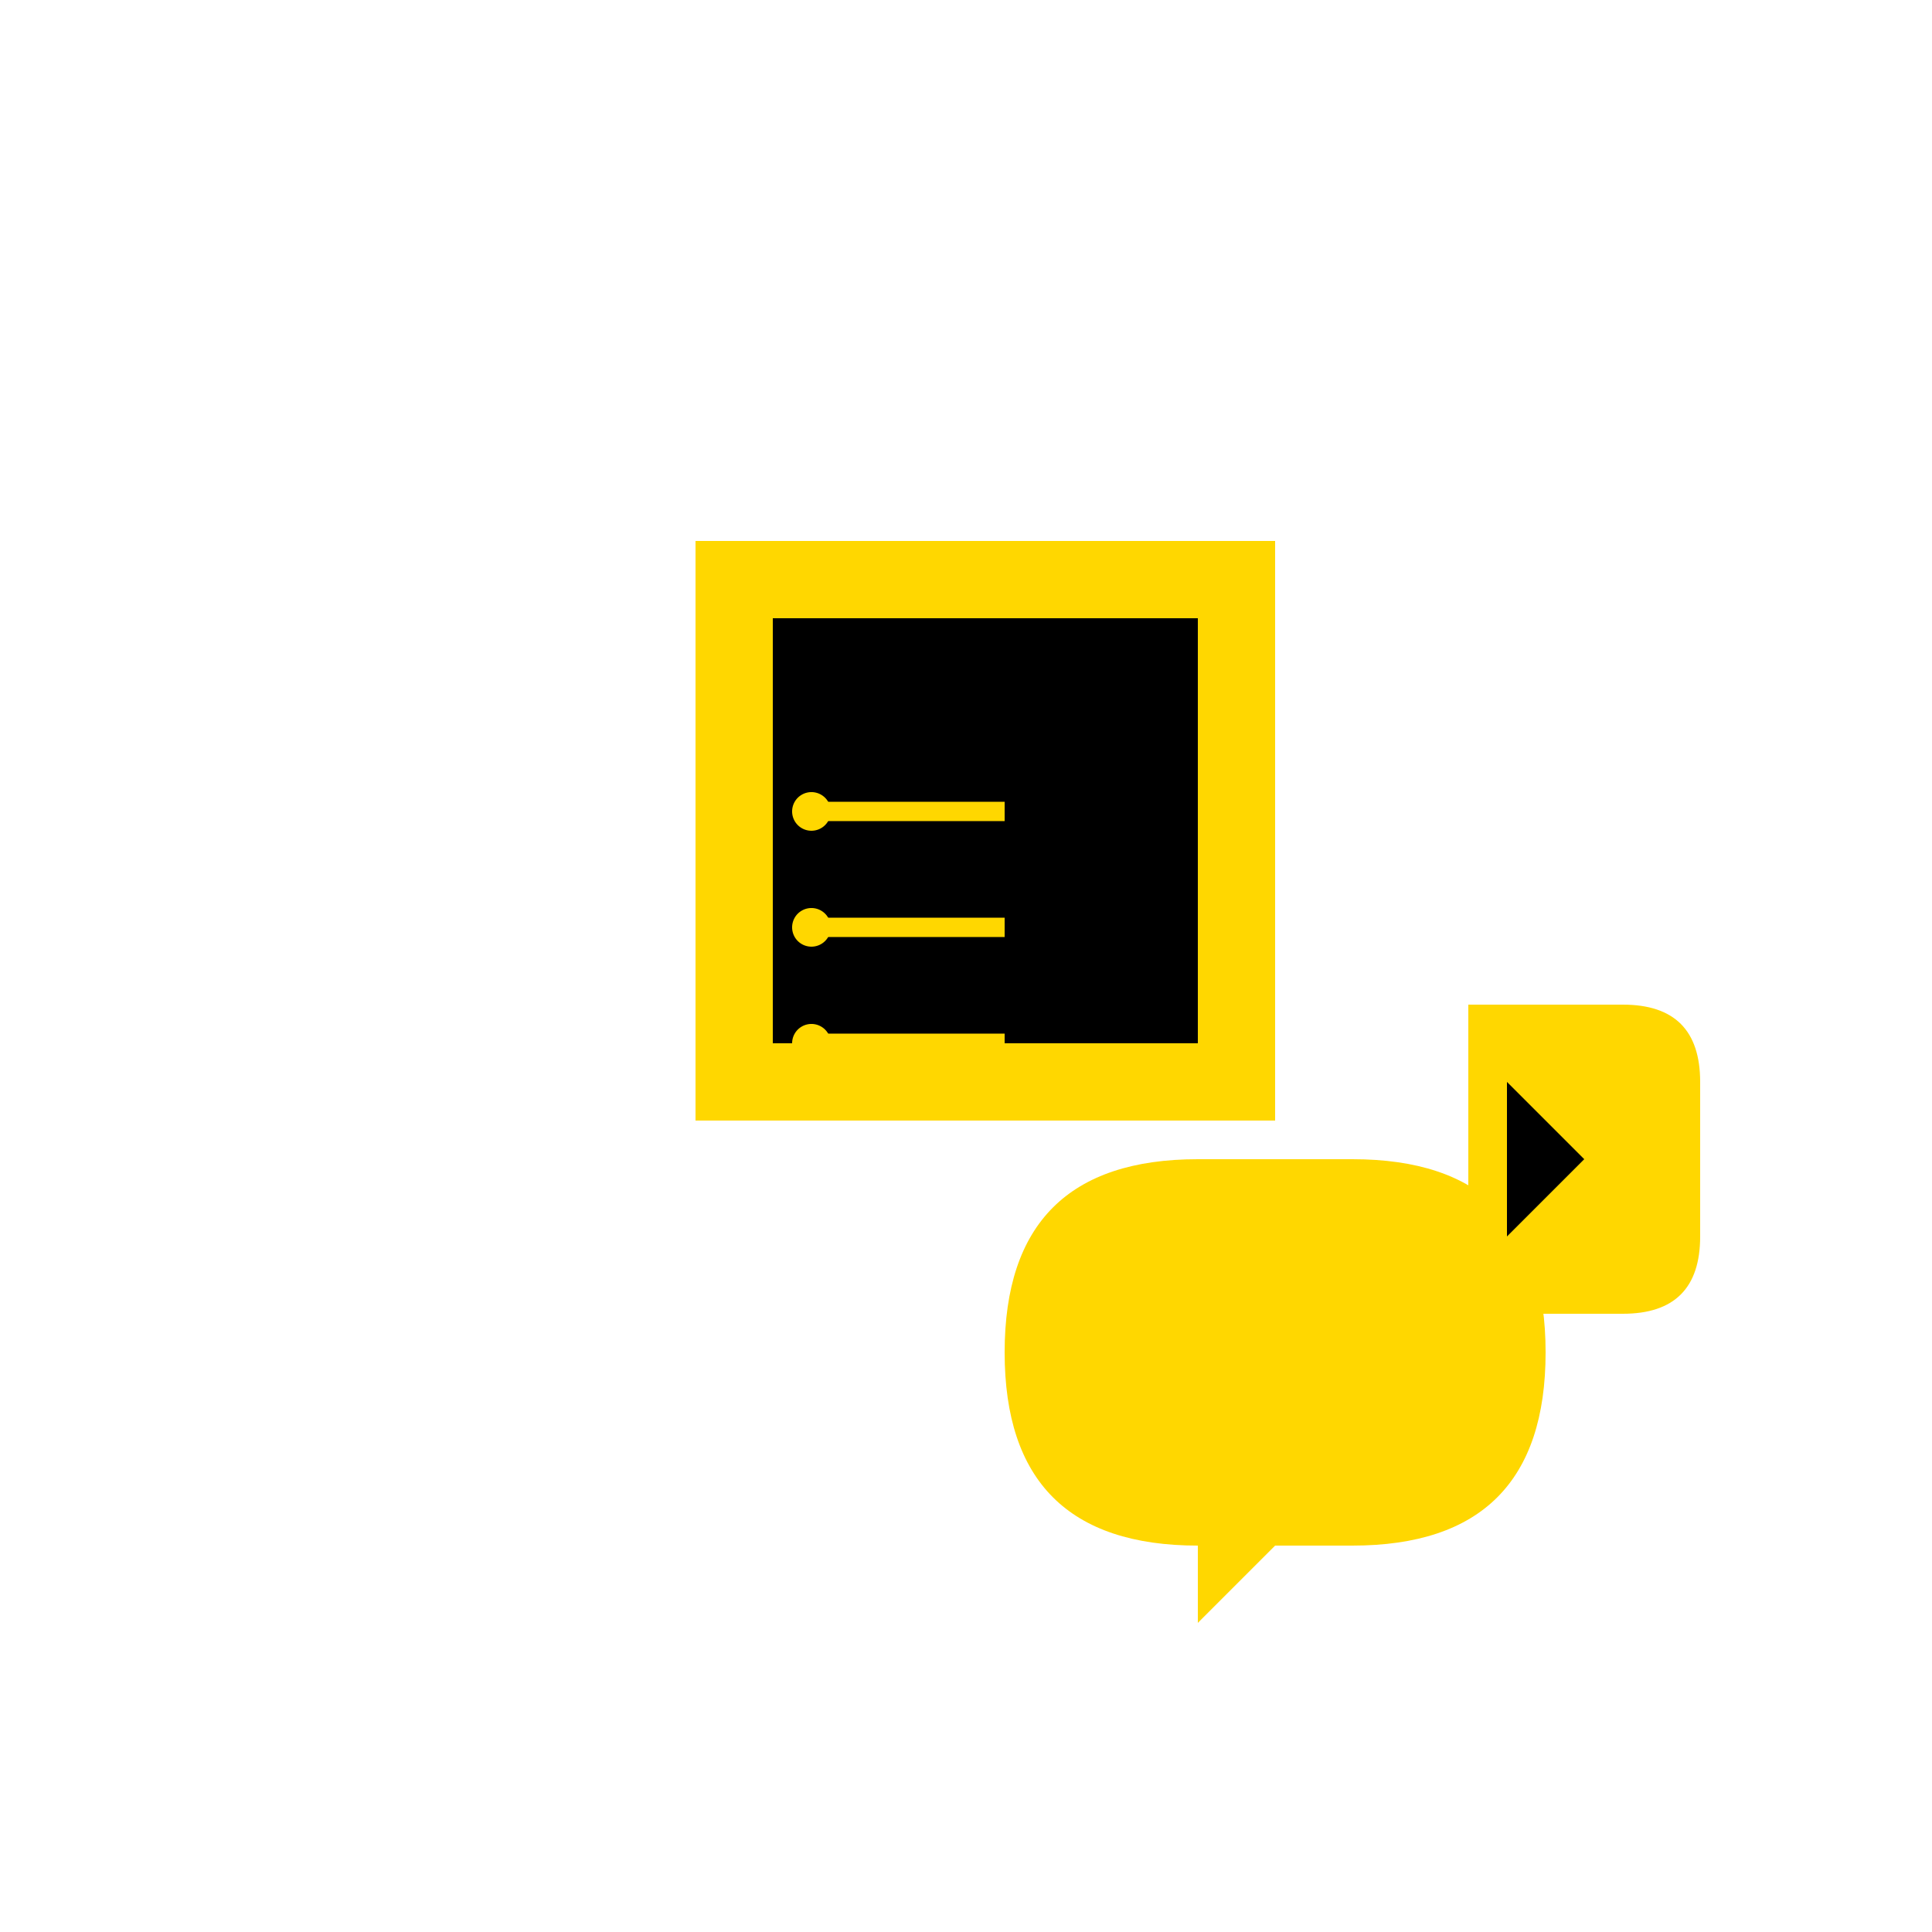 <!--

Generated by DrawGPT.
Free, open source, AI generated images in SVG, PNG, and HTML Canvas format.
https://drawgpt.ai

Created: 2023-11-29T01:18:36.337Z
Link: https://drawgpt.ai/prompt/126920/

-->
<svg xmlns="http://www.w3.org/2000/svg" xmlns:xlink="http://www.w3.org/1999/xlink" width="500" height="500"><defs/><g><rect fill="#FFFFFF" stroke="none" x="0" y="0" width="512" height="512"/><rect fill="#FFD700" stroke="none" x="180" y="140" width="150" height="150"/><rect fill="#000000" stroke="none" x="200" y="160" width="110" height="110"/><path fill="none" stroke="#FFD700" paint-order="fill stroke markers" d=" M 210 210 L 260 210" stroke-miterlimit="10" stroke-width="5" stroke-dasharray=""/><path fill="none" stroke="#FFD700" paint-order="fill stroke markers" d=" M 210 240 L 260 240" stroke-miterlimit="10" stroke-width="5" stroke-dasharray=""/><path fill="none" stroke="#FFD700" paint-order="fill stroke markers" d=" M 210 270 L 260 270" stroke-miterlimit="10" stroke-width="5" stroke-dasharray=""/><path fill="#FFD700" stroke="none" paint-order="stroke fill markers" d=" M 350 300 Q 400 300 400 350 Q 400 400 350 400 L 330 400 L 310 420 L 310 400 Q 260 400 260 350 Q 260 300 310 300 Z"/><path fill="#FFD700" stroke="none" paint-order="stroke fill markers" d=" M 215 210 A 5 5 0 1 1 215 209.995"/><path fill="#FFD700" stroke="none" paint-order="stroke fill markers" d=" M 215 240 A 5 5 0 1 1 215 239.995"/><path fill="#FFD700" stroke="none" paint-order="stroke fill markers" d=" M 215 270 A 5 5 0 1 1 215 269.995"/><path fill="#FFD700" stroke="none" paint-order="stroke fill markers" d=" M 420 260 Q 440 260 440 280 L 440 320 Q 440 340 420 340 L 380 340 L 380 260 Z"/><path fill="#000000" stroke="none" paint-order="stroke fill markers" d=" M 390 280 L 410 300 L 390 320 Z"/></g></svg>